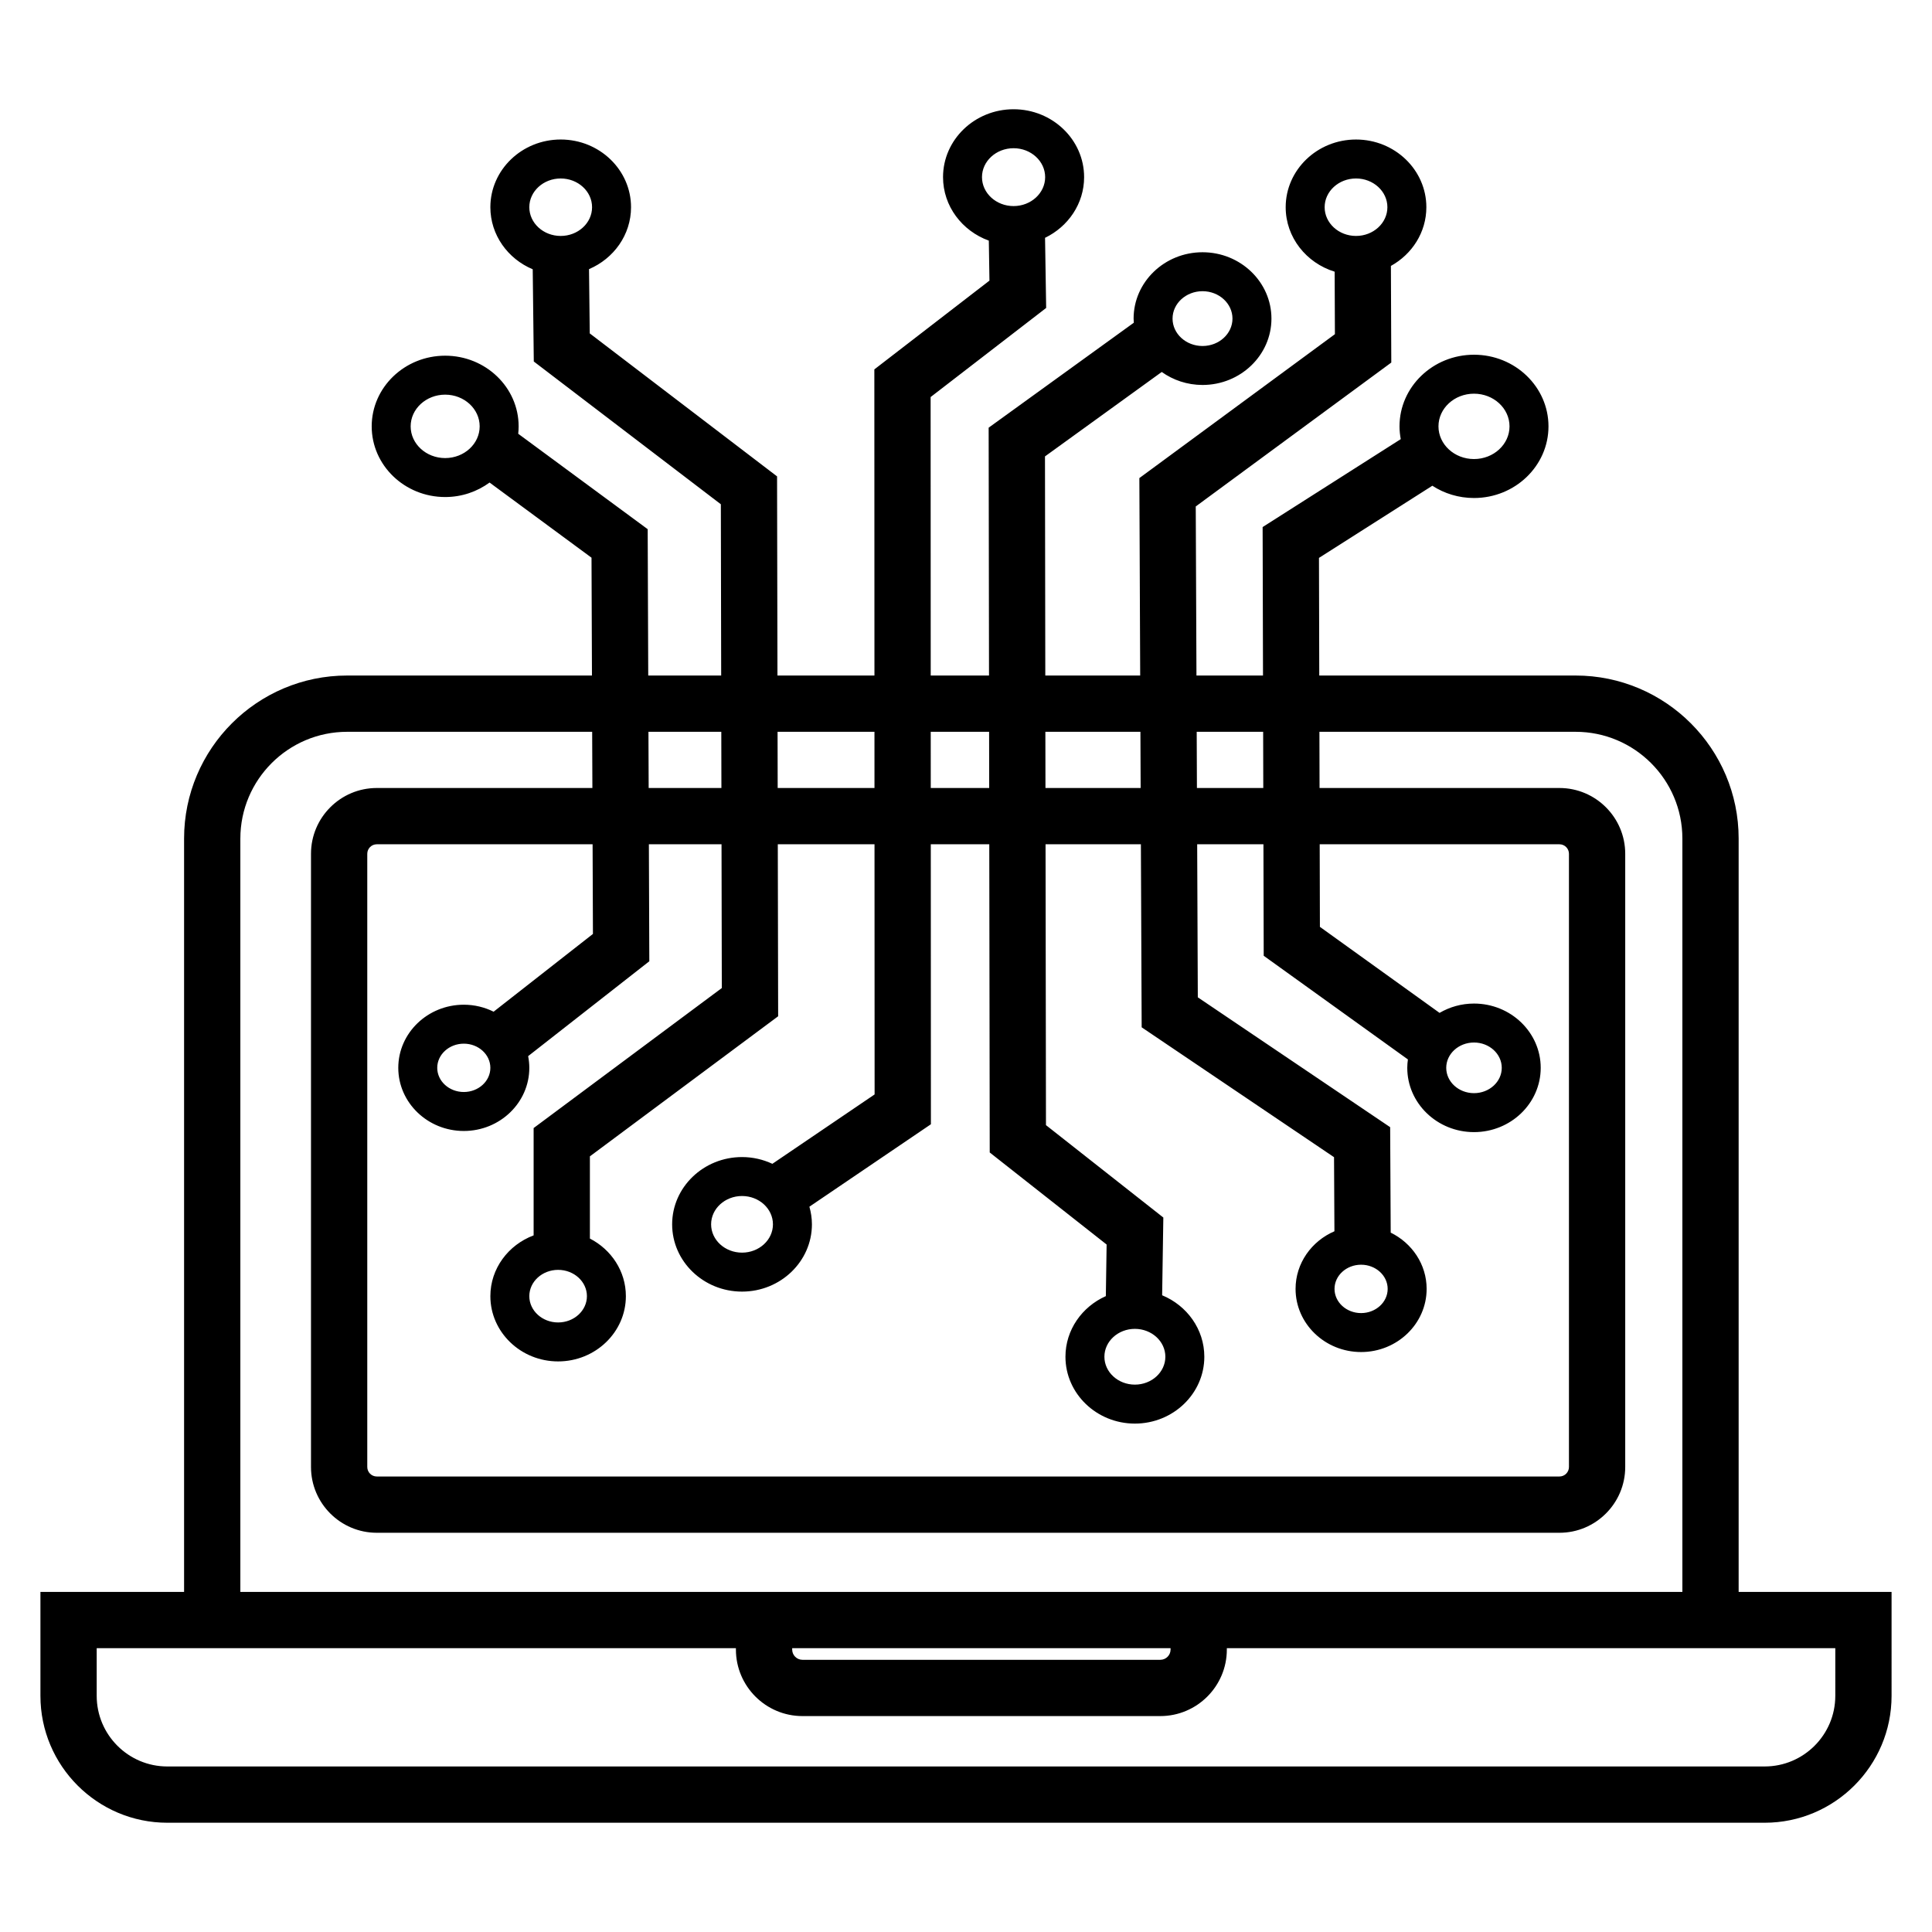 <?xml version="1.0" encoding="utf-8"?>
<!-- Generator: Adobe Illustrator 16.0.0, SVG Export Plug-In . SVG Version: 6.00 Build 0)  -->
<!DOCTYPE svg PUBLIC "-//W3C//DTD SVG 1.1//EN" "http://www.w3.org/Graphics/SVG/1.1/DTD/svg11.dtd">
<svg version="1.1" id="Layer_1" xmlns="http://www.w3.org/2000/svg" xmlns:xlink="http://www.w3.org/1999/xlink" x="0px" y="0px"
	 width="400px" height="400px" viewBox="0 0 400 400" enable-background="new 0 0 400 400" xml:space="preserve">
<g>
	<path fill="none" d="M92.165,81.708c-3.938,0-7.143,2.946-7.143,6.565s3.205,6.565,7.143,6.565c3.941,0,7.146-2.946,7.146-6.565
		S96.106,81.708,92.165,81.708z"/>
	<path fill="none" d="M116.085,48.851c3.582,0,6.496-2.67,6.496-5.95s-2.914-5.949-6.496-5.949c-3.58,0-6.496,2.668-6.496,5.949
		S112.505,48.851,116.085,48.851z"/>
	<path fill="none" d="M247.991,206.485l39.824,26.884l0.113,21.834c4.406,2.163,7.439,6.566,7.439,11.648
		c0,7.209-6.086,13.074-13.568,13.074c-7.48,0-13.568-5.865-13.568-13.074c0-5.313,3.313-9.887,8.045-11.93l-0.08-15.339
		l-39.828-26.889l-0.16-37.896h-19.74l0.086,58.148l24.299,19.131l-0.246,16.095c5.129,2.116,8.734,7.023,8.734,12.728
		c0,7.631-6.449,13.84-14.377,13.84s-14.375-6.209-14.375-13.84c0-5.563,3.432-10.357,8.361-12.554l0.162-10.681l-24.201-19.056
		l-0.094-63.81h-12.109l0.023,57.966l-25.156,17.068c0.332,1.166,0.523,2.386,0.523,3.651c0,7.68-6.492,13.928-14.469,13.928
		c-7.979,0-14.471-6.249-14.471-13.928c0-7.68,6.492-13.928,14.471-13.928c2.25,0,4.375,0.512,6.279,1.399l21.168-14.364
		l-0.02-51.793h-20.023l0.072,35.609l-38.975,29v17.024c4.428,2.274,7.449,6.764,7.449,11.923c0,7.451-6.293,13.512-14.029,13.512
		c-7.734,0-14.027-6.061-14.027-13.512c0-5.726,3.725-10.619,8.957-12.583v-22.219l38.961-28.99l-0.059-29.765h-15.041l0.092,24.221
		l-25.088,19.643c0.154,0.786,0.242,1.594,0.242,2.423c0,7.207-6.082,13.071-13.563,13.071s-13.566-5.864-13.566-13.071
		c0-7.207,6.086-13.07,13.566-13.07c2.225,0,4.32,0.528,6.172,1.447l20.563-16.1l-0.07-18.563H78.007
		c-1.084,0-1.967,0.883-1.967,1.968v126.959c0,1.085,0.883,1.968,1.967,1.968h244.859c1.086,0,1.969-0.883,1.969-1.968V176.767
		c0-1.085-0.883-1.968-1.969-1.968h-49.637l0.043,17.099l24.773,17.81c2.084-1.216,4.52-1.931,7.129-1.931
		c7.617,0,13.814,5.971,13.814,13.309s-6.197,13.309-13.814,13.309s-13.814-5.971-13.814-13.309c0-0.592,0.053-1.169,0.131-1.74
		l-29.854-21.463l-0.059-23.083H247.86L247.991,206.485z"/>
	<path fill="none" d="M305.175,226.326c3.17,0,5.748-2.352,5.748-5.242c0-2.89-2.578-5.242-5.748-5.242s-5.748,2.352-5.748,5.242
		C299.427,223.974,302.005,226.326,305.175,226.326z"/>
	<path fill="none" d="M90.526,221.084c0,2.76,2.469,5.004,5.5,5.004s5.498-2.245,5.498-5.004s-2.467-5.004-5.498-5.004
		S90.526,218.325,90.526,221.084z"/>
	<path fill="none" d="M109.589,268.355c0,3.002,2.678,5.445,5.963,5.445c3.289,0,5.963-2.443,5.963-5.445s-2.674-5.444-5.963-5.444
		C112.267,262.911,109.589,265.353,109.589,268.355z"/>
	<path fill="none" d="M209.849,42.667c3.605,0,6.539-2.688,6.539-5.99c0-3.302-2.934-5.989-6.539-5.989
		c-3.604,0-6.539,2.688-6.539,5.989C203.31,39.979,206.245,42.667,209.849,42.667z"/>
	<path fill="none" d="M305.175,95.039c4.057,0,7.355-3.035,7.355-6.766c0-3.732-3.299-6.766-7.355-6.766s-7.355,3.034-7.355,6.766
		C297.819,92.004,301.118,95.039,305.175,95.039z"/>
	<path fill="none" d="M248.97,71.635c3.42,0,6.201-2.544,6.201-5.672c0-3.128-2.781-5.674-6.201-5.674
		c-3.422,0-6.205,2.545-6.205,5.674C242.765,69.091,245.548,71.635,248.97,71.635z"/>
	<path fill="none" d="M287.245,42.9c0-3.28-2.914-5.949-6.494-5.949c-3.582,0-6.498,2.668-6.498,5.949s2.916,5.95,6.498,5.95
		C284.331,48.851,287.245,46.181,287.245,42.9z"/>
	<polygon fill="none" points="261.548,163.147 261.521,151.512 247.765,151.512 247.81,163.147 	"/>
	<polygon fill="none" points="149.36,163.147 149.337,151.512 134.255,151.512 134.3,163.147 	"/>
	<path fill="none" d="M152.362,329.589h101.643v0.001h94.313V173.615c0-12.187-9.914-22.103-22.104-22.103h-53.043l0.029,11.635
		h49.666c7.51,0,13.619,6.109,13.619,13.62v126.959c0,7.51-6.109,13.619-13.619,13.619H78.007c-7.508,0-13.619-6.109-13.619-13.619
		V176.767c0-7.51,6.111-13.62,13.619-13.62h44.641l-0.045-11.635H71.868c-12.189,0-22.105,9.916-22.105,22.103V329.59
		L152.362,329.589L152.362,329.589z"/>
	<polygon fill="none" points="181.052,163.147 181.048,151.512 160.987,151.512 161.011,163.147 	"/>
	<path fill="none" d="M166.14,343.644h74.088c1.174,0,2.127-0.954,2.127-2.127v-0.276h-78.342v0.276
		C164.013,342.689,164.968,343.644,166.14,343.644z"/>
	<path fill="none" d="M254.005,341.241v0.276c0,7.597-6.18,13.778-13.777,13.778H166.14c-7.596,0-13.777-6.181-13.777-13.778v-0.276
		H38.112H20.021v9.863c0,8.064,6.559,14.624,14.621,14.624h330.715c8.064,0,14.623-6.56,14.623-14.624v-9.863h-20.012H254.005z"/>
	<path fill="none" d="M276.298,266.853c0,2.761,2.469,5.007,5.502,5.007s5.502-2.246,5.502-5.007c0-2.761-2.469-5.008-5.502-5.008
		S276.298,264.092,276.298,266.853z"/>
	<path fill="none" d="M234.964,286.673c3.48,0,6.311-2.589,6.311-5.773s-2.83-5.773-6.311-5.773c-3.479,0-6.309,2.59-6.309,5.773
		S231.485,286.673,234.964,286.673z"/>
	<polygon fill="none" points="236.159,163.147 236.112,151.512 216.433,151.512 216.452,163.147 	"/>
	<polygon fill="none" points="204.802,163.147 204.784,151.512 192.698,151.512 192.704,163.147 	"/>
	<path fill="none" d="M153.63,247.622c-3.531,0-6.402,2.631-6.402,5.862c0,3.233,2.871,5.862,6.402,5.862s6.4-2.629,6.4-5.862
		C160.03,250.252,157.161,247.622,153.63,247.622z"/>
	<path d="M359.968,329.59V173.615c0-18.612-15.141-33.754-33.754-33.754H273.14l-0.061-24.355l23.473-14.94
		c2.465,1.603,5.432,2.541,8.623,2.541c8.504,0,15.422-6.654,15.422-14.833c0-8.179-6.918-14.833-15.422-14.833
		c-8.506,0-15.422,6.654-15.422,14.833c0,0.903,0.098,1.784,0.258,2.643l-28.598,18.204l0.078,30.741h-13.777l-0.146-35.008
		l40.484-29.79l-0.08-20.009c4.377-2.42,7.34-6.956,7.34-12.154c0-7.728-6.533-14.016-14.561-14.016
		c-8.031,0-14.564,6.288-14.564,14.016c0,6.244,4.266,11.542,10.139,13.35l0.053,12.938l-40.486,29.791l0.172,40.881h-19.646
		l-0.066-45.368l24.172-17.481c2.369,1.684,5.283,2.69,8.447,2.69c7.869,0,14.268-6.163,14.268-13.738
		c0-7.576-6.398-13.74-14.268-13.74s-14.271,6.164-14.271,13.74c0,0.287,0.027,0.567,0.045,0.85L204.69,88.546l0.074,51.314h-12.068
		l-0.021-57.654l23.922-18.449l-0.23-14.521c4.787-2.31,8.088-7.066,8.088-12.561c0-7.751-6.553-14.056-14.605-14.056
		s-14.604,6.305-14.604,14.056c0,6.013,3.951,11.141,9.479,13.146l0.131,8.279l-23.832,18.38l0.021,63.38h-20.08l-0.082-41.23
		l-38.781-29.602l-0.152-13.308c5.115-2.176,8.699-7.099,8.699-12.82c0-7.728-6.533-14.016-14.563-14.016
		c-8.027,0-14.561,6.288-14.561,14.016c0,5.748,3.615,10.693,8.77,12.853l0.221,19.09l38.729,29.56l0.068,35.458H134.21
		l-0.113-30.299l-26.805-19.757c0.057-0.505,0.086-1.014,0.086-1.532c0-8.068-6.824-14.632-15.213-14.632
		c-8.387,0-15.209,6.564-15.209,14.632c0,8.068,6.822,14.632,15.209,14.632c3.457,0,6.637-1.126,9.193-3l21.109,15.56l0.092,24.396
		H71.868c-18.615,0-33.756,15.142-33.756,33.754V329.59H8.37v21.514c0,14.489,11.785,26.275,26.271,26.275h330.715
		c14.488,0,26.273-11.787,26.273-26.275V329.59H359.968z M305.175,81.508c4.057,0,7.355,3.034,7.355,6.766
		c0,3.731-3.299,6.766-7.355,6.766s-7.355-3.035-7.355-6.766C297.819,84.542,301.118,81.508,305.175,81.508z M274.253,42.9
		c0-3.28,2.916-5.949,6.498-5.949c3.58,0,6.494,2.668,6.494,5.949s-2.914,5.95-6.494,5.95
		C277.169,48.851,274.253,46.181,274.253,42.9z M248.97,60.29c3.42,0,6.201,2.545,6.201,5.674c0,3.128-2.781,5.672-6.201,5.672
		c-3.422,0-6.205-2.544-6.205-5.672C242.765,62.835,245.548,60.29,248.97,60.29z M209.849,30.687c3.605,0,6.539,2.688,6.539,5.989
		c0,3.303-2.934,5.99-6.539,5.99c-3.604,0-6.539-2.688-6.539-5.99C203.31,33.375,206.245,30.687,209.849,30.687z M116.085,36.952
		c3.582,0,6.496,2.668,6.496,5.949s-2.914,5.95-6.496,5.95c-3.58,0-6.496-2.67-6.496-5.95S112.505,36.952,116.085,36.952z
		 M92.165,94.839c-3.938,0-7.143-2.946-7.143-6.565s3.205-6.565,7.143-6.565c3.941,0,7.146,2.946,7.146,6.565
		S96.106,94.839,92.165,94.839z M261.521,151.512l0.027,11.635H247.81l-0.045-11.635H261.521z M261.638,197.881l29.854,21.463
		c-0.078,0.571-0.131,1.148-0.131,1.74c0,7.338,6.197,13.309,13.814,13.309s13.814-5.971,13.814-13.309s-6.197-13.309-13.814-13.309
		c-2.609,0-5.045,0.715-7.129,1.931l-24.773-17.81l-0.043-17.099h49.637c1.086,0,1.969,0.883,1.969,1.968v126.959
		c0,1.085-0.883,1.968-1.969,1.968H78.007c-1.084,0-1.967-0.883-1.967-1.968V176.767c0-1.085,0.883-1.968,1.967-1.968h44.684
		l0.07,18.563l-20.563,16.1c-1.852-0.919-3.947-1.447-6.172-1.447c-7.48,0-13.566,5.863-13.566,13.07
		c0,7.207,6.086,13.071,13.566,13.071s13.563-5.864,13.563-13.071c0-0.829-0.088-1.637-0.242-2.423l25.088-19.643l-0.092-24.221
		h15.041l0.059,29.765l-38.961,28.99v22.219c-5.232,1.964-8.957,6.857-8.957,12.583c0,7.451,6.293,13.512,14.027,13.512
		c7.736,0,14.029-6.061,14.029-13.512c0-5.159-3.021-9.649-7.449-11.923v-17.024l38.975-29l-0.072-35.609h20.023l0.02,51.793
		l-21.168,14.364c-1.904-0.888-4.029-1.399-6.279-1.399c-7.979,0-14.471,6.248-14.471,13.928c0,7.68,6.492,13.928,14.471,13.928
		c7.977,0,14.469-6.249,14.469-13.928c0-1.265-0.191-2.485-0.523-3.651l25.156-17.068l-0.023-57.966h12.109l0.094,63.81
		l24.201,19.056l-0.162,10.681c-4.93,2.197-8.361,6.991-8.361,12.554c0,7.631,6.447,13.84,14.375,13.84s14.377-6.209,14.377-13.84
		c0-5.705-3.605-10.611-8.734-12.728l0.246-16.095l-24.299-19.131l-0.086-58.148h19.74l0.16,37.896l39.828,26.889l0.08,15.339
		c-4.732,2.042-8.045,6.617-8.045,11.93c0,7.209,6.088,13.074,13.568,13.074c7.482,0,13.568-5.865,13.568-13.074
		c0-5.083-3.033-9.486-7.439-11.648l-0.113-21.834l-39.824-26.884l-0.131-31.687h13.719L261.638,197.881z M305.175,215.842
		c3.17,0,5.748,2.352,5.748,5.242c0,2.89-2.578,5.242-5.748,5.242s-5.748-2.352-5.748-5.242
		C299.427,218.194,302.005,215.842,305.175,215.842z M101.524,221.084c0,2.76-2.467,5.004-5.498,5.004s-5.5-2.245-5.5-5.004
		s2.469-5.004,5.5-5.004S101.524,218.325,101.524,221.084z M121.515,268.355c0,3.002-2.674,5.445-5.963,5.445
		c-3.285,0-5.963-2.443-5.963-5.445s2.678-5.444,5.963-5.444C118.841,262.911,121.515,265.353,121.515,268.355z M160.03,253.484
		c0,3.233-2.869,5.862-6.4,5.862s-6.402-2.629-6.402-5.862c0-3.231,2.871-5.862,6.402-5.862S160.03,250.252,160.03,253.484z
		 M234.964,275.126c3.48,0,6.311,2.59,6.311,5.773s-2.83,5.773-6.311,5.773c-3.479,0-6.309-2.589-6.309-5.773
		S231.485,275.126,234.964,275.126z M287.302,266.853c0,2.761-2.469,5.007-5.502,5.007s-5.502-2.246-5.502-5.007
		c0-2.761,2.469-5.008,5.502-5.008S287.302,264.092,287.302,266.853z M236.112,151.512l0.047,11.635h-19.707l-0.02-11.635H236.112z
		 M204.784,151.512l0.018,11.635h-12.098l-0.006-11.635H204.784z M181.048,151.512l0.004,11.635h-20.041l-0.023-11.635H181.048z
		 M149.337,151.512l0.023,11.635H134.3l-0.045-11.635H149.337z M49.763,173.615c0-12.187,9.916-22.103,22.105-22.103h50.734
		l0.045,11.635H78.007c-7.508,0-13.619,6.109-13.619,13.62v126.959c0,7.51,6.111,13.619,13.619,13.619h244.859
		c7.51,0,13.619-6.109,13.619-13.619V176.767c0-7.51-6.109-13.62-13.619-13.62H273.2l-0.029-11.635h53.043
		c12.189,0,22.104,9.916,22.104,22.103V329.59h-94.313v-0.001H152.362v0.001h-102.6V173.615z M164.013,341.241h78.342v0.276
		c0,1.173-0.953,2.127-2.127,2.127H166.14c-1.172,0-2.127-0.954-2.127-2.127V341.241z M379.979,351.104
		c0,8.064-6.559,14.624-14.623,14.624H34.642c-8.063,0-14.621-6.56-14.621-14.624v-9.863h18.092h114.25v0.276
		c0,7.597,6.182,13.778,13.777,13.778h74.088c7.598,0,13.777-6.181,13.777-13.778v-0.276h105.963h20.012V351.104z"/>
</g>
</svg>
